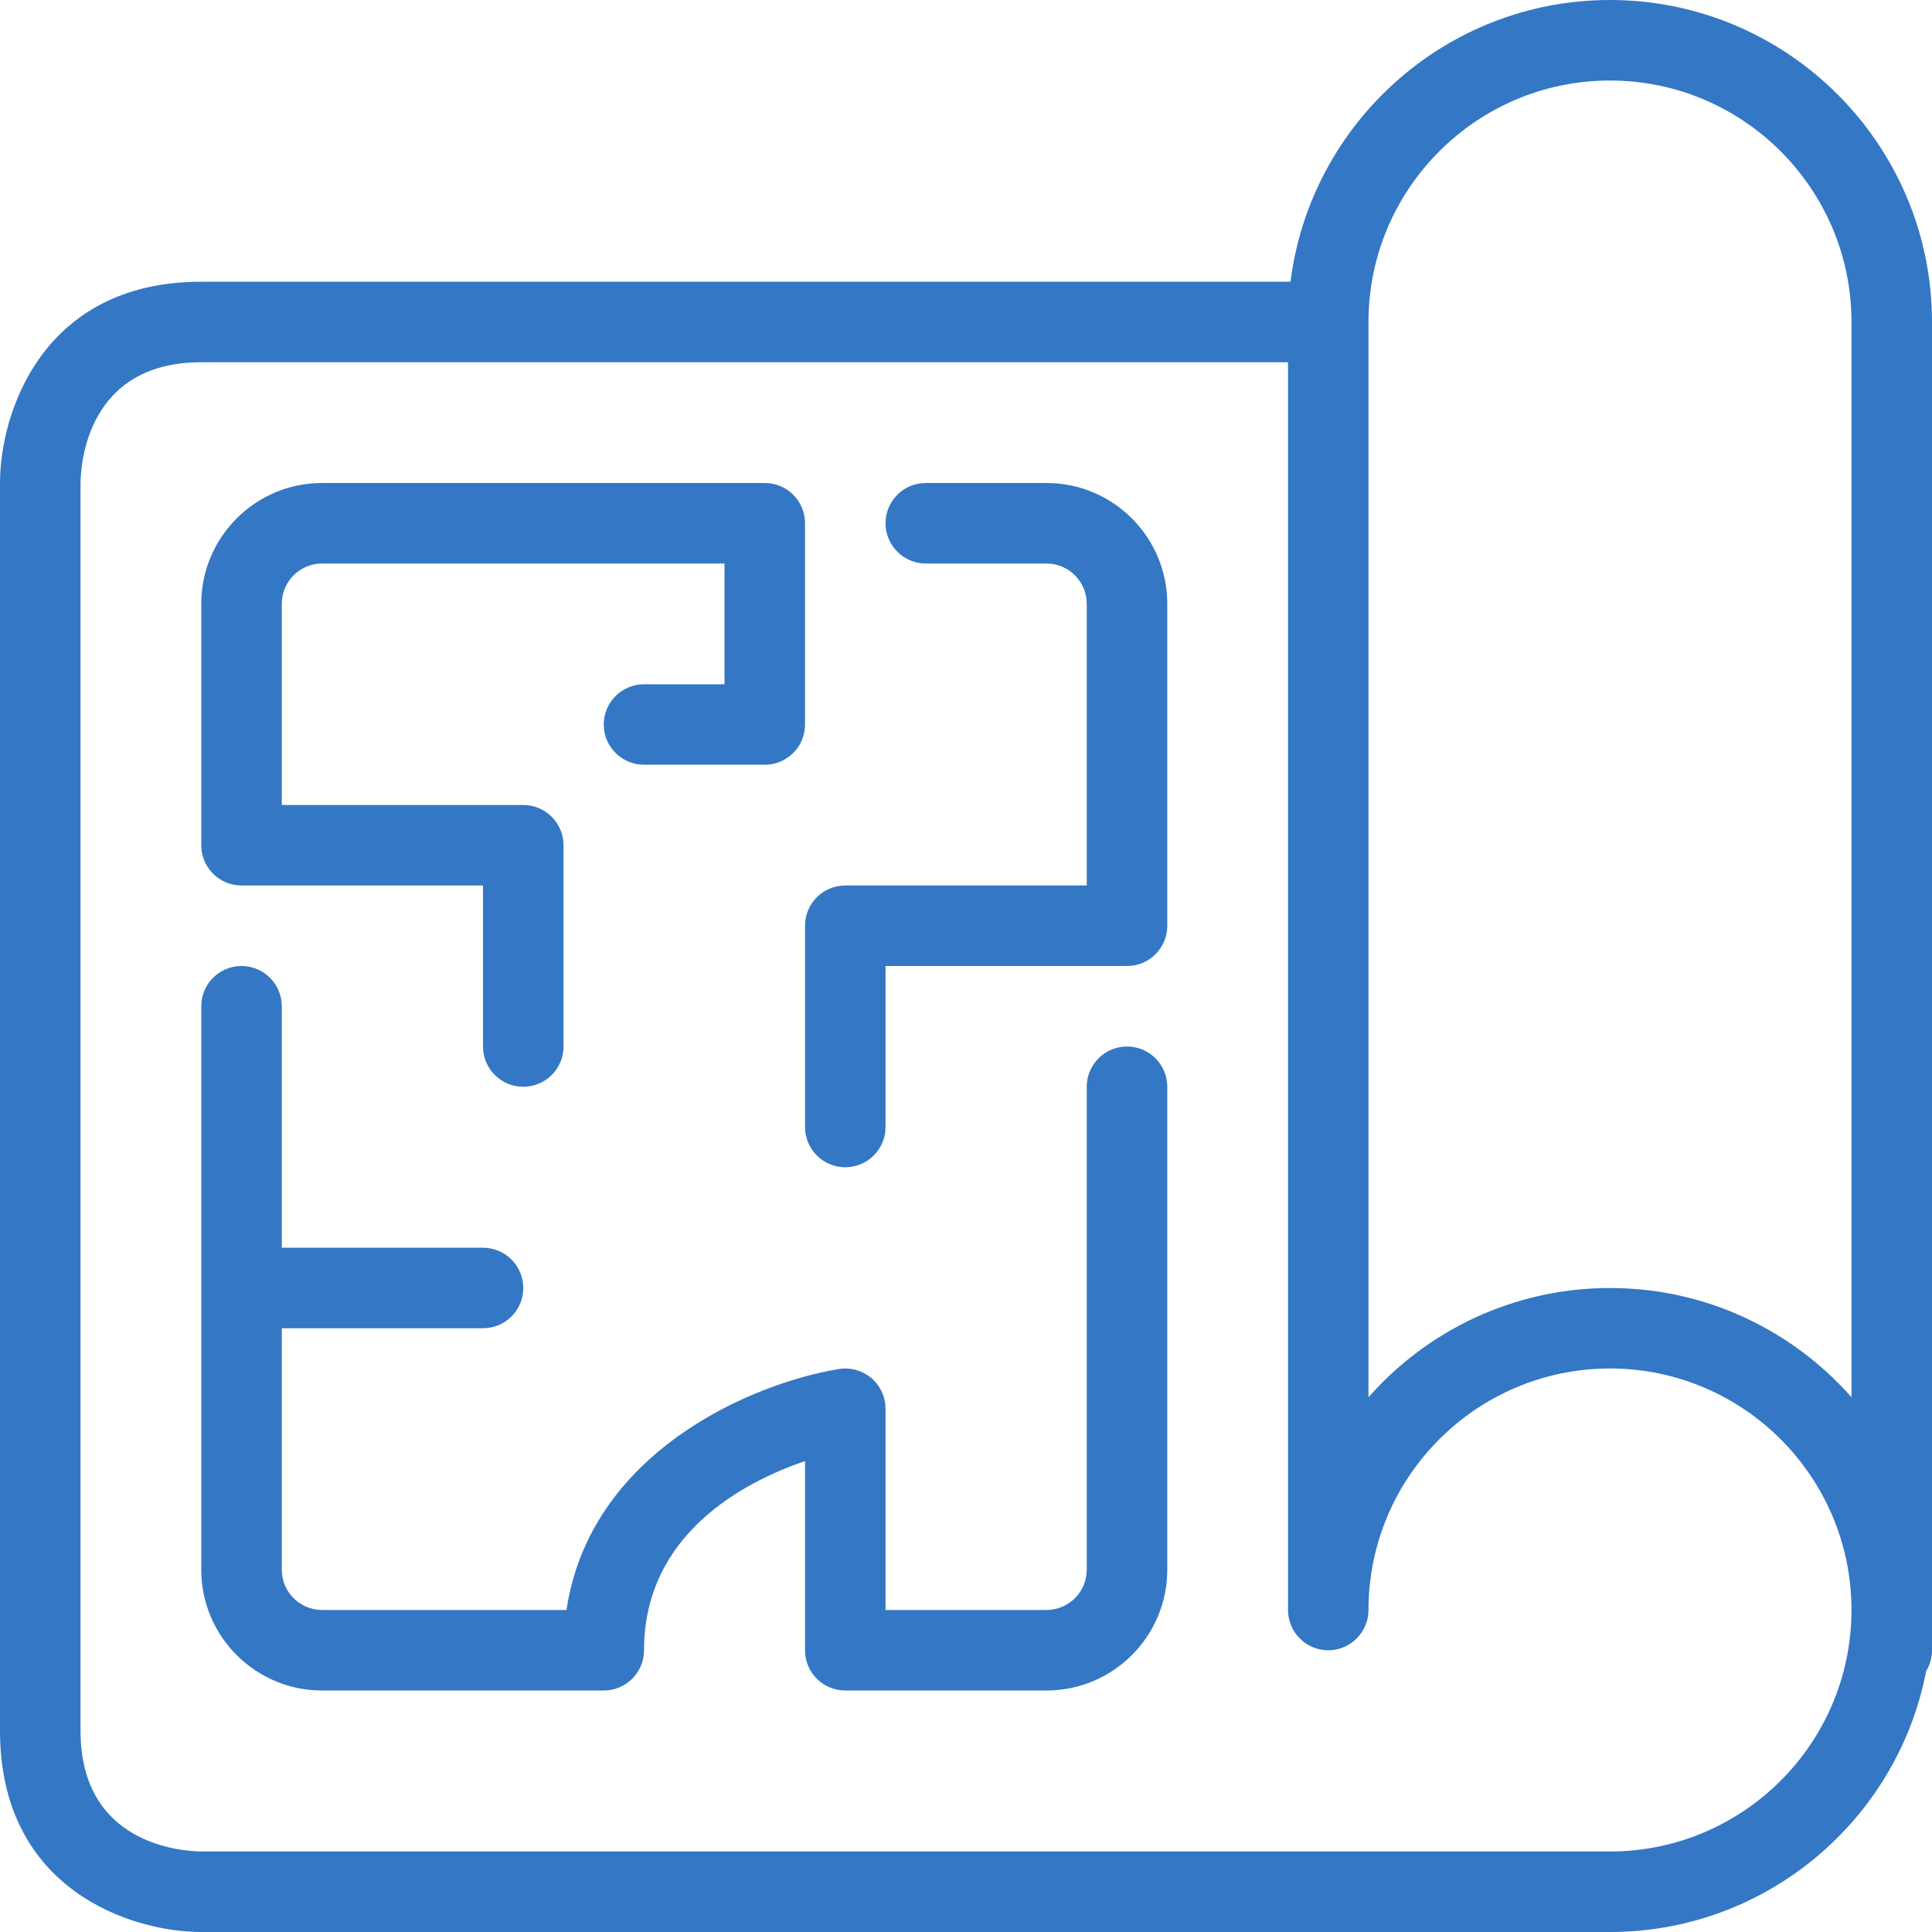 <?xml version="1.0" encoding="UTF-8"?> <svg xmlns="http://www.w3.org/2000/svg" width="34" height="34" viewBox="0 0 34 34" fill="none"><path d="M28.333 0C25.449 0 23.061 2.167 22.711 4.958H3.542C0.74 4.958 0 7.275 0 8.5V30.458C0 33.26 2.317 34 3.542 34H28.333C31.091 34 33.394 32.021 33.897 29.409C33.962 29.302 34 29.176 34 29.042V5.667C34 2.542 31.458 0 28.333 0ZM28.333 32.583H3.545C3.19 32.579 1.417 32.458 1.417 30.458V8.504C1.421 8.148 1.542 6.375 3.542 6.375H22.667V28.333C22.667 28.724 22.984 29.042 23.375 29.042C23.766 29.042 24.083 28.724 24.083 28.333C24.083 25.989 25.989 24.083 28.333 24.083C30.677 24.083 32.583 25.989 32.583 28.333C32.583 30.677 30.677 32.583 28.333 32.583ZM32.583 24.589C31.544 23.411 30.024 22.667 28.333 22.667C26.643 22.667 25.122 23.411 24.083 24.589V5.667C24.083 3.323 25.989 1.417 28.333 1.417C30.677 1.417 32.583 3.323 32.583 5.667V24.589Z" fill="#3477C5"></path><path d="M19.834 18.417C19.443 18.417 19.125 18.734 19.125 19.125V27.625C19.125 28.015 18.807 28.333 18.417 28.333H15.584V24.792C15.584 24.584 15.492 24.386 15.333 24.251C15.174 24.117 14.964 24.059 14.758 24.093C13.21 24.351 10.385 25.562 9.969 28.333H5.667C5.277 28.333 4.959 28.015 4.959 27.625V23.375H8.5C8.891 23.375 9.209 23.058 9.209 22.667C9.209 22.276 8.891 21.958 8.5 21.958H4.959V17.708C4.959 17.317 4.641 17 4.25 17C3.859 17 3.542 17.317 3.542 17.708V22.667V27.625C3.542 28.797 4.495 29.75 5.667 29.75H10.625C11.016 29.75 11.334 29.433 11.334 29.042C11.334 26.999 13.087 26.082 14.167 25.712V29.042C14.167 29.433 14.484 29.75 14.875 29.75H18.417C19.589 29.75 20.542 28.797 20.542 27.625V19.125C20.542 18.734 20.225 18.417 19.834 18.417Z" fill="#3477C5"></path><path d="M18.417 8.5H16.292C15.901 8.5 15.584 8.817 15.584 9.208C15.584 9.599 15.901 9.917 16.292 9.917H18.417C18.807 9.917 19.125 10.235 19.125 10.625V15.583H14.875C14.484 15.583 14.167 15.901 14.167 16.292V19.833C14.167 20.224 14.484 20.542 14.875 20.542C15.266 20.542 15.584 20.224 15.584 19.833V17H19.834C20.225 17 20.542 16.683 20.542 16.292V10.625C20.542 9.453 19.589 8.5 18.417 8.5Z" fill="#3477C5"></path><path d="M13.459 8.5H5.667C4.495 8.5 3.542 9.453 3.542 10.625V14.875C3.542 15.266 3.859 15.583 4.25 15.583H8.5V18.417C8.5 18.808 8.818 19.125 9.209 19.125C9.6 19.125 9.917 18.808 9.917 18.417V14.875C9.917 14.484 9.6 14.167 9.209 14.167H4.959V10.625C4.959 10.235 5.277 9.917 5.667 9.917H12.75V12.042H11.334C10.943 12.042 10.625 12.359 10.625 12.75C10.625 13.141 10.943 13.458 11.334 13.458H13.459C13.85 13.458 14.167 13.141 14.167 12.75V9.208C14.167 8.817 13.85 8.5 13.459 8.5Z" fill="#3477C5"></path></svg> 